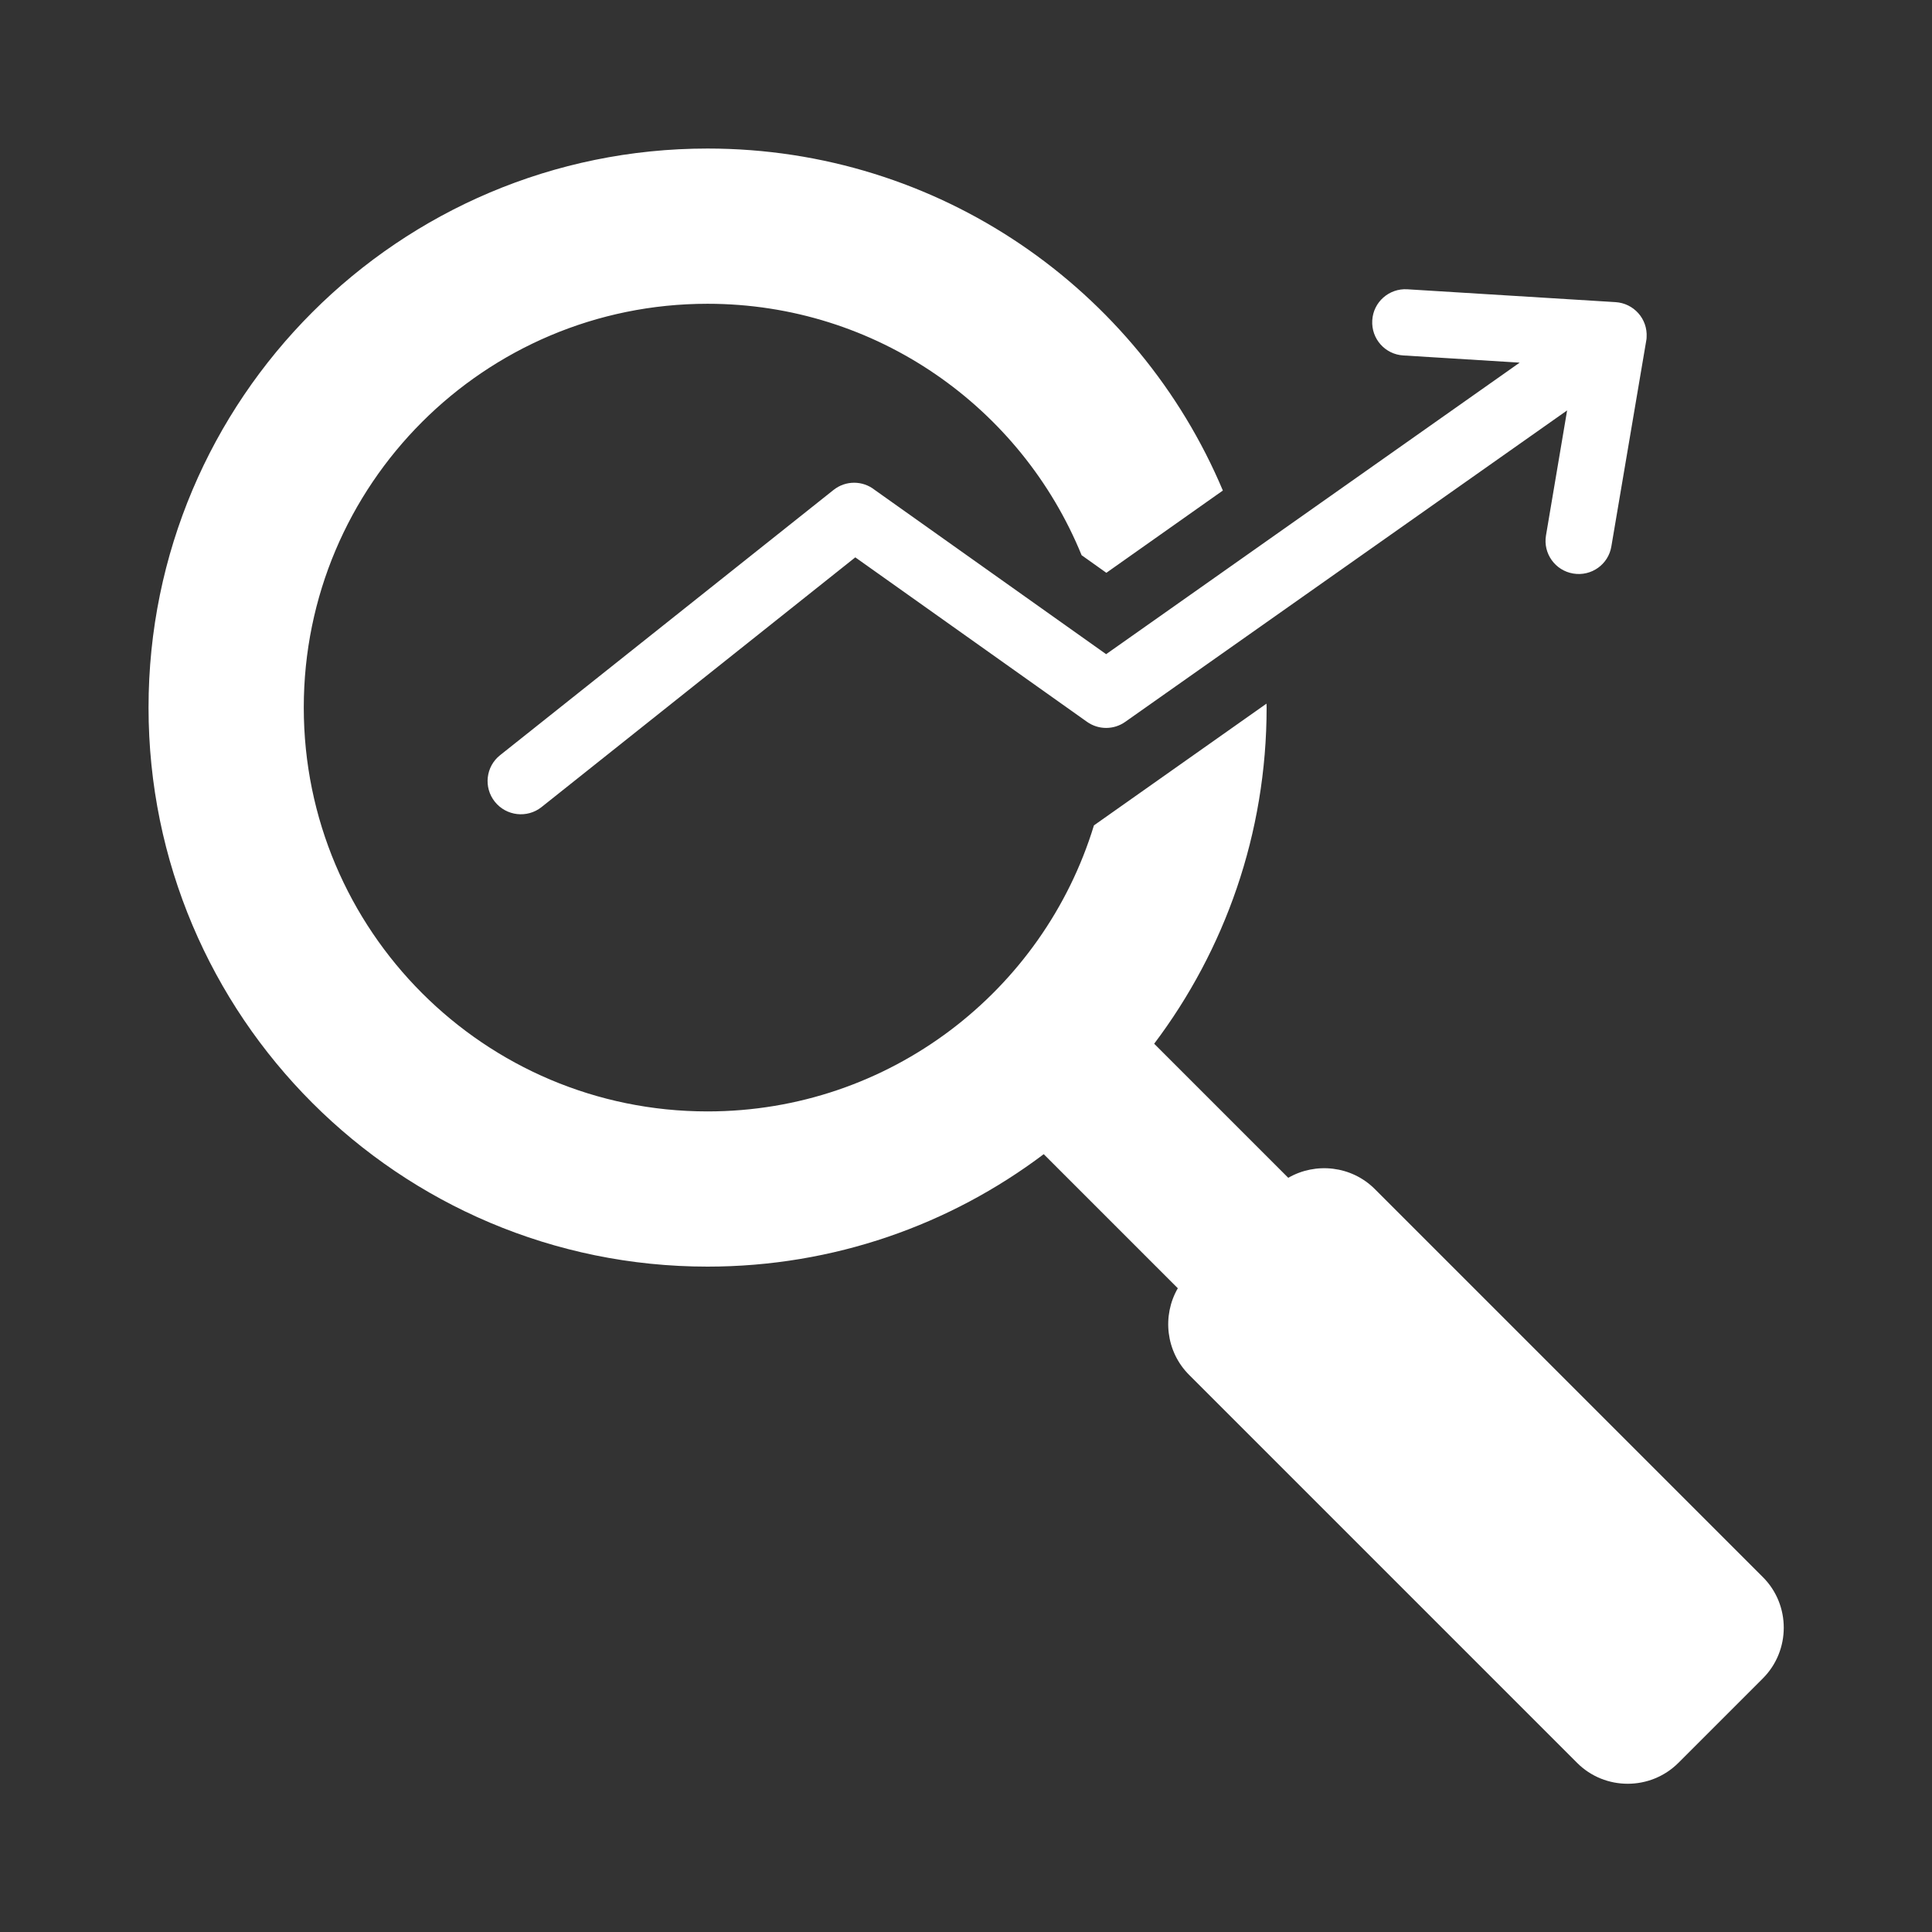 <svg xmlns="http://www.w3.org/2000/svg" xmlns:xlink="http://www.w3.org/1999/xlink" width="80" viewBox="0 0 60 60" height="80" preserveAspectRatio="xMidYMid meet"><rect x="0" y="0" width="60" height="60" fill="#333333" stroke="none"/><defs><clipPath id="c5d5518346"><path d="M 4.613 4.613 L 55.613 4.613 L 55.613 55.613 L 4.613 55.613 Z M 4.613 4.613 " clip-rule="nonzero"></path></clipPath></defs><g clip-path="url(#c5d5518346)"><path fill="#ffffff" d="M 43.586 11.039 C 43.016 11.008 42.582 10.52 42.617 9.949 C 42.648 9.383 43.137 8.949 43.707 8.984 L 50.172 9.383 C 50.738 9.418 51.172 9.902 51.137 10.473 C 51.137 10.508 51.133 10.543 51.125 10.582 L 50.043 16.965 C 49.953 17.527 49.422 17.906 48.859 17.812 C 48.297 17.719 47.918 17.188 48.012 16.629 L 48.668 12.746 L 34.945 22.418 C 34.598 22.664 34.121 22.676 33.754 22.414 L 26.562 17.309 L 16.816 25.066 C 16.371 25.418 15.723 25.344 15.367 24.898 C 15.012 24.453 15.086 23.805 15.531 23.453 L 25.887 15.215 C 26.266 14.914 26.793 14.922 27.16 15.211 L 34.352 20.316 L 47.195 11.262 Z M 21.973 4.613 C 12.387 4.613 4.613 12.387 4.613 21.973 C 4.613 31.562 12.387 39.336 21.973 39.336 C 25.895 39.336 29.508 38.035 32.414 35.844 L 36.578 40.008 C 36.086 40.859 36.203 41.973 36.93 42.699 L 48.977 54.746 C 49.84 55.613 51.258 55.613 52.125 54.746 L 54.746 52.125 C 55.613 51.258 55.613 49.84 54.746 48.977 L 42.699 36.93 C 41.973 36.203 40.859 36.086 40.008 36.578 L 35.844 32.414 C 38.035 29.508 39.336 25.895 39.336 21.973 C 39.336 21.934 39.332 21.895 39.332 21.852 C 37.547 23.113 35.758 24.371 33.973 25.633 C 32.406 30.773 27.629 34.516 21.973 34.516 C 15.047 34.516 9.434 28.898 9.434 21.973 C 9.434 15.047 15.047 9.434 21.973 9.434 C 27.227 9.434 31.723 12.664 33.59 17.242 L 34.359 17.789 L 37.977 15.234 C 35.348 8.992 29.172 4.613 21.973 4.613 Z M 21.973 4.613 " fill-opacity="1" fill-rule="evenodd"></path></g></svg>